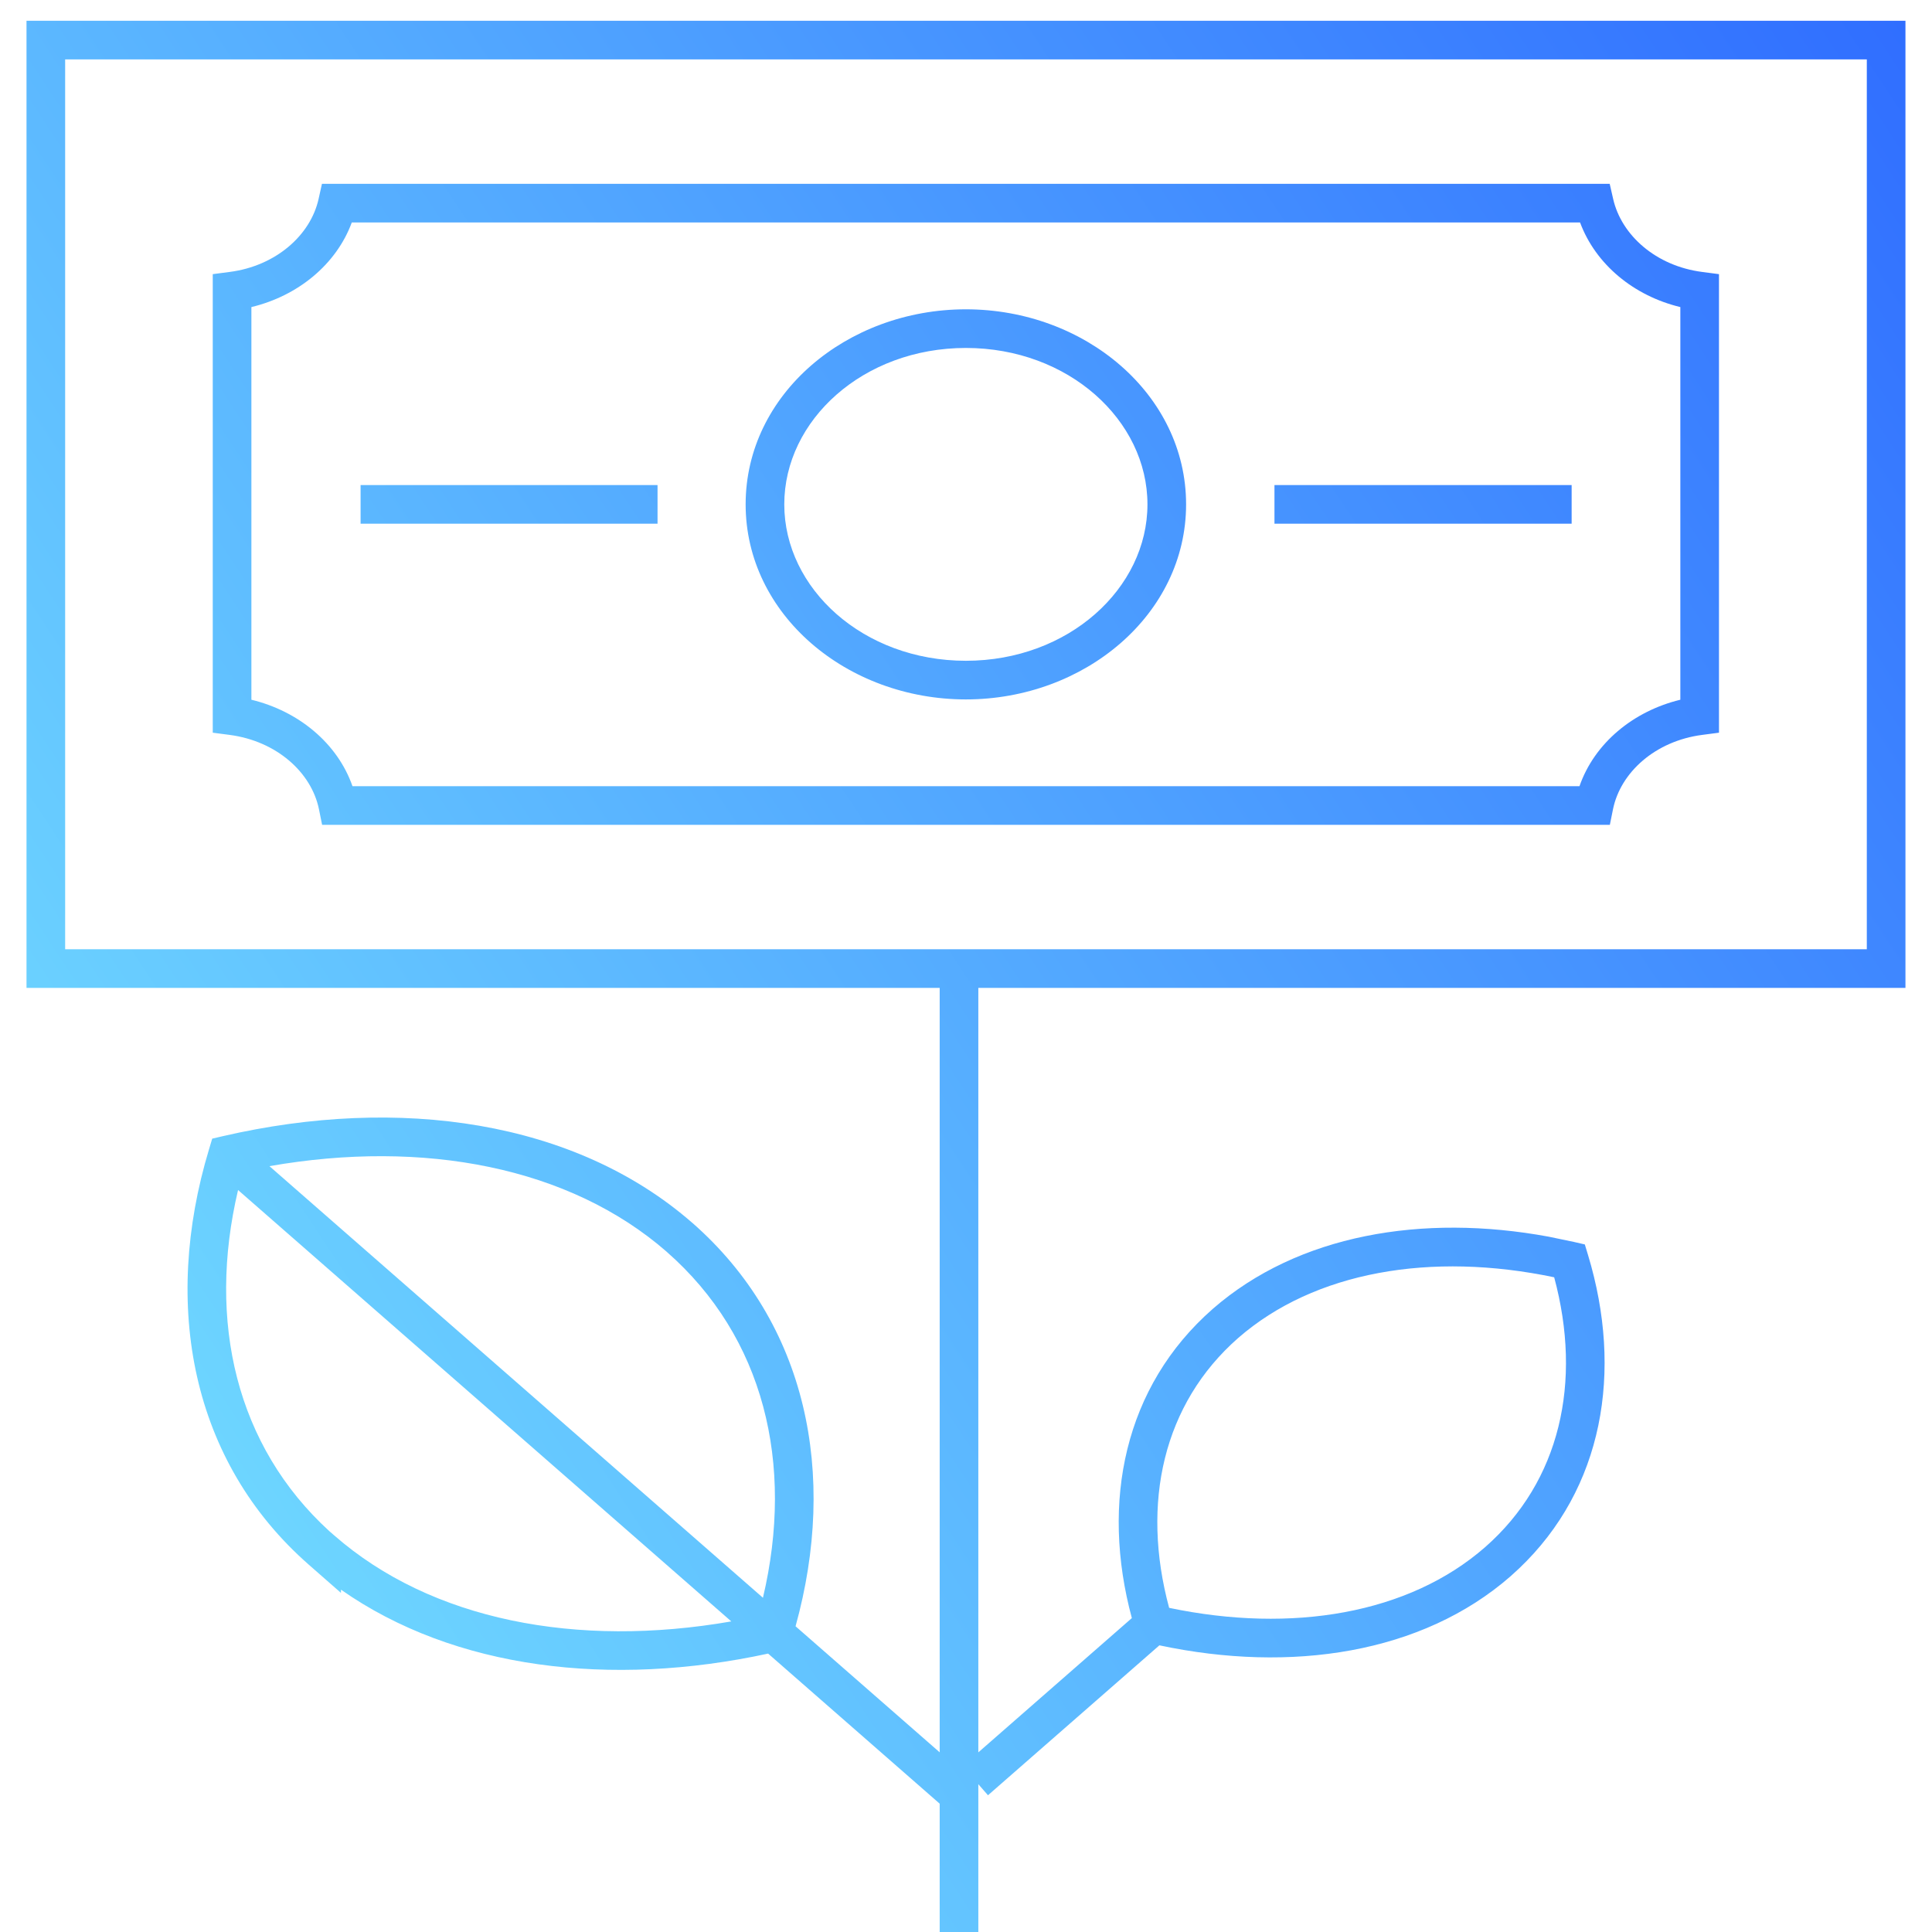 <?xml version="1.0" encoding="UTF-8"?> <svg xmlns="http://www.w3.org/2000/svg" width="50" height="50" viewBox="0 0 50 50" fill="none"><g clip-path="url(#clip0_2075_17247)"><path d="M49.313 25.567H25.319V45.351L29.292 41.876C28.482 38.874 29.096 35.882 31.385 33.875L31.386 33.874C33.592 31.95 36.814 31.402 40.079 32.005L40.732 32.141L41.015 32.206L41.099 32.483C42.008 35.49 41.495 38.521 39.31 40.595L39.094 40.793C36.804 42.796 33.409 43.305 30.005 42.581L25.569 46.461L25.319 46.175V50H24.319V46.679L19.879 42.795C15.811 43.676 11.764 43.201 8.824 41.14V41.224L7.995 40.497C4.94 37.819 4.192 33.777 5.409 29.745L5.492 29.468L5.775 29.402C10.32 28.353 14.873 28.99 17.914 31.645H17.915C20.893 34.254 21.677 38.159 20.589 42.088L24.319 45.35V25.567H0.686V0.537H49.313V25.567ZM6.161 30.798C5.357 34.206 6.116 37.428 8.525 39.628L8.653 39.739C11.164 41.935 14.931 42.658 18.926 41.962L6.161 30.798ZM40.222 33.056C37.039 32.388 34.018 32.905 32.043 34.628C30.103 36.33 29.525 38.898 30.257 41.611C33.446 42.279 36.465 41.763 38.435 40.04C40.375 38.338 40.954 35.77 40.222 33.056ZM17.256 32.397C14.738 30.2 10.966 29.48 6.973 30.18L19.745 41.35C20.565 37.879 19.769 34.6 17.256 32.398V32.397ZM1.686 24.567H48.313V1.537H1.686V24.567ZM41.748 5.147C41.962 6.089 42.857 6.884 44.052 7.038L44.487 7.095V18.962L44.053 19.019C42.839 19.177 41.938 19.988 41.744 20.945L41.663 21.346H8.336L8.255 20.945C8.061 19.989 7.156 19.178 5.941 19.019L5.506 18.962V7.095L5.942 7.038C7.139 6.884 8.037 6.087 8.245 5.149L8.332 4.758H41.659L41.748 5.147ZM9.104 5.758C8.704 6.844 7.71 7.658 6.506 7.947V18.109C7.726 18.404 8.733 19.234 9.122 20.346H40.877C41.264 19.234 42.267 18.404 43.487 18.109V7.947C42.283 7.658 41.294 6.842 40.892 5.758H9.104ZM24.997 8.005C28.078 8.005 30.696 10.206 30.696 13.053C30.696 15.899 28.078 18.1 24.997 18.101C21.917 18.1 19.297 15.905 19.297 13.053C19.297 10.2 21.917 8.005 24.997 8.005ZM24.997 9.005C22.338 9.005 20.297 10.875 20.297 13.053C20.297 15.23 22.338 17.1 24.997 17.101C27.655 17.1 29.696 15.225 29.696 13.053C29.696 10.88 27.655 9.005 24.997 9.005ZM17.017 13.553H9.332V12.553H17.017V13.553ZM40.674 13.553H32.983V12.553H40.674V13.553Z" fill="url(#paint0_linear_2075_17247)"></path></g><defs><linearGradient id="paint0_linear_2075_17247" x1="0.686" y1="50" x2="57.296" y2="12.629" gradientUnits="userSpaceOnUse"><stop stop-color="#79E9FF"></stop><stop offset="1" stop-color="#306EFF"></stop></linearGradient><clipPath id="clip0_2075_17247"><rect width="50" height="50" fill="white"></rect></clipPath></defs></svg> 